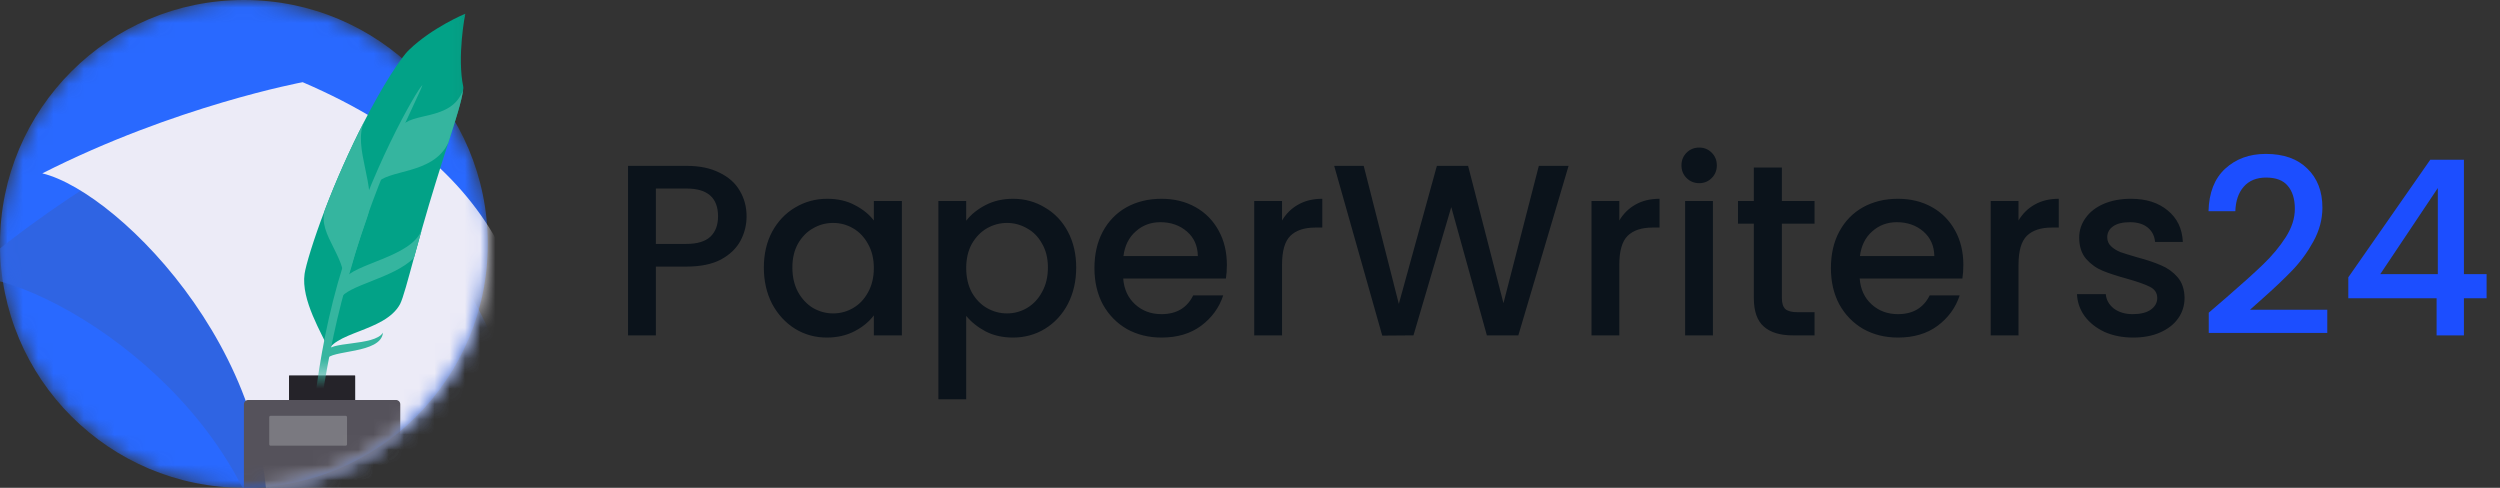 <svg width="164" height="32" viewBox="0 0 164 32" fill="none" xmlns="http://www.w3.org/2000/svg">
<rect x="0" y="0" width="164" height="32" fill="#333333" stroke="none"/>
<mask id="mask0_1486_1571" style="mask-type:luminance" maskUnits="userSpaceOnUse" x="0" y="0" width="32" height="32">
<path d="M16 32C24.837 32 32 24.837 32 16C32 7.163 24.837 0 16 0C7.163 0 0 7.163 0 16C0 24.837 7.163 32 16 32Z" fill="white"/>
</mask>
<g mask="url(#mask0_1486_1571)">
<path d="M16 32C24.837 32 32 24.837 32 16C32 7.163 24.837 0 16 0C7.163 0 0 7.163 0 16C0 24.837 7.163 32 16 32Z" fill="#2969FF"/>
</g>
<mask id="mask1_1486_1571" style="mask-type:luminance" maskUnits="userSpaceOnUse" x="0" y="0" width="32" height="32">
<path d="M16 32C24.837 32 32 24.837 32 16C32 7.163 24.837 0 16 0C7.163 0 0 7.163 0 16C0 24.837 7.163 32 16 32Z" fill="white"/>
</mask>
<g mask="url(#mask1_1486_1571)">
<path d="M-2.204 18.119C3.096 18.079 16.938 26.576 18.069 39.387C18.54 39.269 35.275 30.756 35.275 30.756C32.038 19.616 28.543 10.731 12.922 8.183C12.922 8.183 5.2 11.703 -2.204 18.119Z" fill="#2F64E3"/>
</g>
<mask id="mask2_1486_1571" style="mask-type:luminance" maskUnits="userSpaceOnUse" x="0" y="0" width="32" height="32">
<path d="M16 32C24.837 32 32 24.837 32 16C32 7.163 24.837 0 16 0C7.163 0 0 7.163 0 16C0 24.837 7.163 32 16 32Z" fill="white"/>
</mask>
<g mask="url(#mask2_1486_1571)">
<path d="M2.776 11.373C7.928 12.616 19.303 24.209 17.301 36.913C17.787 36.913 36.084 32.702 36.084 32.702C35.638 21.11 34.397 11.643 19.856 5.392C19.856 5.392 11.511 6.939 2.776 11.373Z" fill="#ECEBF7"/>
</g>
<mask id="mask3_1486_1571" style="mask-type:luminance" maskUnits="userSpaceOnUse" x="0" y="0" width="32" height="32">
<path d="M16 32C24.837 32 32 24.837 32 16C32 7.163 24.837 0 16 0C7.163 0 0 7.163 0 16C0 24.837 7.163 32 16 32Z" fill="white"/>
</mask>
<g mask="url(#mask3_1486_1571)">
<path d="M23.301 27.277H18.959V24.656C18.959 24.639 18.973 24.625 18.99 24.625H23.27C23.287 24.625 23.301 24.639 23.301 24.656V27.277Z" fill="#252329"/>
<path d="M26.181 32.625H16.078C16.035 32.625 16 32.59 16 32.547V26.524C16 26.366 16.128 26.238 16.287 26.238H25.973C26.131 26.238 26.259 26.366 26.259 26.524V32.547C26.259 32.59 26.224 32.625 26.181 32.625Z" fill="#55525B"/>
<path d="M22.677 29.236H17.75C17.701 29.236 17.662 29.197 17.662 29.149V27.364C17.662 27.316 17.701 27.277 17.75 27.277H22.677C22.725 27.277 22.765 27.316 22.765 27.364V29.149C22.765 29.197 22.725 29.236 22.677 29.236Z" fill="#7A7980"/>
</g>
<mask id="mask4_1486_1571" style="mask-type:luminance" maskUnits="userSpaceOnUse" x="17" y="0" width="14" height="25">
<path d="M30.941 0H17.113V24.613H30.941V0Z" fill="white"/>
</mask>
<g mask="url(#mask4_1486_1571)">
<path d="M30.524 0.902C26.596 7.911 23.399 15.109 21.59 22.975C21.13 21.892 19.73 19.683 19.981 17.96C20.061 17.409 20.556 15.747 21.322 13.744C22.017 11.915 22.945 9.809 23.891 7.978C25.071 5.676 26.265 3.813 26.831 3.274C28.342 1.809 30.525 0.894 30.524 0.902Z" fill="#02A287"/>
<path d="M21.452 23.097C21.452 22.352 24.561 22.739 25.122 21.821C25 23.239 21.64 22.933 21.417 23.587L21.452 23.097Z" fill="#35B59F"/>
<path d="M26.246 19.946C25.238 21.811 21.711 21.737 21.417 23.28C22.92 15.312 26.002 7.713 30.524 0.902C30.516 0.905 29.97 3.728 30.394 5.712C30.406 5.767 30.386 5.83 30.378 5.898C30.378 5.898 30.379 5.899 30.378 5.902C30.293 6.598 29.888 7.863 29.407 9.371C29.407 9.373 29.407 9.373 29.406 9.374C28.869 11.039 28.252 13.005 27.742 14.806C27.714 14.903 27.687 15 27.659 15.097C27.478 15.737 27.309 16.353 27.154 16.92C26.748 18.406 26.444 19.558 26.246 19.946Z" fill="#02A287"/>
<path d="M24.09 14.254C23.527 15.864 23.012 17.493 22.546 19.135C22.991 16.963 20.759 15.454 21.321 13.745C22.016 11.915 22.945 9.809 23.891 7.978C23.106 9.699 24.77 12.286 24.09 14.254Z" fill="#35B59F"/>
<path d="M29.407 9.371C29.406 9.372 29.407 9.372 29.406 9.374C28.383 11.514 25.371 11.064 24.664 12.09C25.167 10.826 25.712 9.578 26.3 8.348C26.944 7.301 29.635 7.985 30.378 5.897C30.378 5.897 30.378 5.899 30.378 5.902C30.293 6.598 29.889 7.864 29.407 9.371Z" fill="#35B59F"/>
<path d="M27.153 16.92C25.778 18.288 22.768 18.692 22.299 19.625C22.355 19.302 22.415 18.98 22.476 18.658C22.491 18.581 22.506 18.503 22.521 18.426C22.532 18.397 22.546 18.369 22.563 18.341C23.157 17.292 26.971 16.882 27.658 15.097C27.478 15.737 27.308 16.353 27.153 16.92Z" fill="#35B59F"/>
<path d="M27.71 5.58C27.371 5.854 24.172 11.361 22.489 17.467C20.588 23.502 20.202 30.137 20.463 31.04C20.639 29.947 21.196 23.496 23.032 17.574C24.663 11.589 27.573 6.134 27.71 5.58Z" fill="#35B59F"/>
</g>
<path d="M48.976 14.192C48.976 14.757 48.843 15.291 48.576 15.792C48.309 16.293 47.883 16.704 47.296 17.024C46.709 17.333 45.957 17.488 45.04 17.488H43.024V22H41.2V10.88H45.04C45.893 10.88 46.613 11.029 47.2 11.328C47.797 11.616 48.24 12.011 48.528 12.512C48.827 13.013 48.976 13.573 48.976 14.192ZM45.04 16C45.733 16 46.251 15.845 46.592 15.536C46.933 15.216 47.104 14.768 47.104 14.192C47.104 12.976 46.416 12.368 45.04 12.368H43.024V16H45.04ZM50.108 17.552C50.108 16.667 50.289 15.883 50.652 15.2C51.025 14.517 51.526 13.989 52.156 13.616C52.796 13.232 53.5 13.04 54.268 13.04C54.961 13.04 55.564 13.179 56.076 13.456C56.598 13.723 57.014 14.059 57.324 14.464V13.184H59.164V22H57.324V20.688C57.014 21.104 56.593 21.451 56.06 21.728C55.526 22.005 54.918 22.144 54.236 22.144C53.478 22.144 52.785 21.952 52.156 21.568C51.526 21.173 51.025 20.629 50.652 19.936C50.289 19.232 50.108 18.437 50.108 17.552ZM57.324 17.584C57.324 16.976 57.196 16.448 56.94 16C56.694 15.552 56.369 15.211 55.964 14.976C55.558 14.741 55.121 14.624 54.652 14.624C54.182 14.624 53.745 14.741 53.34 14.976C52.934 15.2 52.604 15.536 52.348 15.984C52.102 16.421 51.98 16.944 51.98 17.552C51.98 18.16 52.102 18.693 52.348 19.152C52.604 19.611 52.934 19.963 53.34 20.208C53.756 20.443 54.193 20.56 54.652 20.56C55.121 20.56 55.558 20.443 55.964 20.208C56.369 19.973 56.694 19.632 56.94 19.184C57.196 18.725 57.324 18.192 57.324 17.584ZM63.383 14.48C63.693 14.075 64.114 13.733 64.647 13.456C65.181 13.179 65.783 13.04 66.455 13.04C67.223 13.04 67.922 13.232 68.551 13.616C69.191 13.989 69.693 14.517 70.055 15.2C70.418 15.883 70.599 16.667 70.599 17.552C70.599 18.437 70.418 19.232 70.055 19.936C69.693 20.629 69.191 21.173 68.551 21.568C67.922 21.952 67.223 22.144 66.455 22.144C65.783 22.144 65.186 22.011 64.663 21.744C64.141 21.467 63.714 21.125 63.383 20.72V26.192H61.559V13.184H63.383V14.48ZM68.743 17.552C68.743 16.944 68.615 16.421 68.359 15.984C68.114 15.536 67.783 15.2 67.367 14.976C66.962 14.741 66.525 14.624 66.055 14.624C65.597 14.624 65.159 14.741 64.743 14.976C64.338 15.211 64.007 15.552 63.751 16C63.506 16.448 63.383 16.976 63.383 17.584C63.383 18.192 63.506 18.725 63.751 19.184C64.007 19.632 64.338 19.973 64.743 20.208C65.159 20.443 65.597 20.56 66.055 20.56C66.525 20.56 66.962 20.443 67.367 20.208C67.783 19.963 68.114 19.611 68.359 19.152C68.615 18.693 68.743 18.16 68.743 17.552ZM80.483 17.376C80.483 17.707 80.462 18.005 80.419 18.272H73.683C73.737 18.976 73.998 19.541 74.467 19.968C74.936 20.395 75.513 20.608 76.195 20.608C77.177 20.608 77.87 20.197 78.275 19.376H80.243C79.977 20.187 79.491 20.853 78.787 21.376C78.094 21.888 77.23 22.144 76.195 22.144C75.353 22.144 74.595 21.957 73.923 21.584C73.262 21.2 72.739 20.667 72.355 19.984C71.982 19.291 71.795 18.491 71.795 17.584C71.795 16.677 71.977 15.883 72.339 15.2C72.713 14.507 73.23 13.973 73.891 13.6C74.563 13.227 75.331 13.04 76.195 13.04C77.027 13.04 77.769 13.221 78.419 13.584C79.07 13.947 79.576 14.459 79.939 15.12C80.302 15.771 80.483 16.523 80.483 17.376ZM78.579 16.8C78.569 16.128 78.329 15.589 77.859 15.184C77.39 14.779 76.808 14.576 76.115 14.576C75.486 14.576 74.947 14.779 74.499 15.184C74.051 15.579 73.784 16.117 73.699 16.8H78.579ZM84.102 14.464C84.369 14.016 84.721 13.669 85.158 13.424C85.606 13.168 86.134 13.04 86.742 13.04V14.928H86.278C85.564 14.928 85.019 15.109 84.646 15.472C84.284 15.835 84.102 16.464 84.102 17.36V22H82.278V13.184H84.102V14.464ZM102.899 10.88L99.603 22H97.539L95.203 13.584L92.723 22L90.675 22.016L87.523 10.88H89.459L91.763 19.936L94.259 10.88H96.307L98.627 19.888L100.947 10.88H102.899ZM106.227 14.464C106.494 14.016 106.846 13.669 107.283 13.424C107.731 13.168 108.259 13.04 108.867 13.04V14.928H108.403C107.688 14.928 107.144 15.109 106.771 15.472C106.408 15.835 106.227 16.464 106.227 17.36V22H104.403V13.184H106.227V14.464ZM111.472 12.016C111.141 12.016 110.864 11.904 110.64 11.68C110.416 11.456 110.304 11.179 110.304 10.848C110.304 10.517 110.416 10.24 110.64 10.016C110.864 9.792 111.141 9.68 111.472 9.68C111.792 9.68 112.064 9.792 112.288 10.016C112.512 10.24 112.624 10.517 112.624 10.848C112.624 11.179 112.512 11.456 112.288 11.68C112.064 11.904 111.792 12.016 111.472 12.016ZM112.368 13.184V22H110.544V13.184H112.368ZM116.891 14.672V19.552C116.891 19.883 116.965 20.123 117.115 20.272C117.275 20.411 117.541 20.48 117.915 20.48H119.035V22H117.595C116.773 22 116.144 21.808 115.707 21.424C115.269 21.04 115.051 20.416 115.051 19.552V14.672H114.011V13.184H115.051V10.992H116.891V13.184H119.035V14.672H116.891ZM128.796 17.376C128.796 17.707 128.774 18.005 128.732 18.272H121.996C122.049 18.976 122.31 19.541 122.78 19.968C123.249 20.395 123.825 20.608 124.508 20.608C125.489 20.608 126.182 20.197 126.588 19.376H128.556C128.289 20.187 127.804 20.853 127.1 21.376C126.406 21.888 125.542 22.144 124.508 22.144C123.665 22.144 122.908 21.957 122.236 21.584C121.574 21.2 121.052 20.667 120.668 19.984C120.294 19.291 120.108 18.491 120.108 17.584C120.108 16.677 120.289 15.883 120.652 15.2C121.025 14.507 121.542 13.973 122.204 13.6C122.876 13.227 123.644 13.04 124.508 13.04C125.34 13.04 126.081 13.221 126.732 13.584C127.382 13.947 127.889 14.459 128.252 15.12C128.614 15.771 128.796 16.523 128.796 17.376ZM126.892 16.8C126.881 16.128 126.641 15.589 126.172 15.184C125.702 14.779 125.121 14.576 124.428 14.576C123.798 14.576 123.26 14.779 122.812 15.184C122.364 15.579 122.097 16.117 122.012 16.8H126.892ZM132.415 14.464C132.681 14.016 133.033 13.669 133.471 13.424C133.919 13.168 134.447 13.04 135.055 13.04V14.928H134.591C133.876 14.928 133.332 15.109 132.959 15.472C132.596 15.835 132.415 16.464 132.415 17.36V22H130.591V13.184H132.415V14.464ZM139.931 22.144C139.238 22.144 138.614 22.021 138.059 21.776C137.515 21.52 137.083 21.179 136.763 20.752C136.443 20.315 136.273 19.829 136.251 19.296H138.139C138.171 19.669 138.347 19.984 138.667 20.24C138.998 20.485 139.409 20.608 139.899 20.608C140.411 20.608 140.806 20.512 141.083 20.32C141.371 20.117 141.515 19.861 141.515 19.552C141.515 19.221 141.355 18.976 141.035 18.816C140.726 18.656 140.23 18.48 139.547 18.288C138.886 18.107 138.347 17.931 137.931 17.76C137.515 17.589 137.153 17.328 136.843 16.976C136.545 16.624 136.395 16.16 136.395 15.584C136.395 15.115 136.534 14.688 136.811 14.304C137.089 13.909 137.483 13.6 137.995 13.376C138.518 13.152 139.115 13.04 139.787 13.04C140.79 13.04 141.595 13.296 142.203 13.808C142.822 14.309 143.153 14.997 143.195 15.872H141.371C141.339 15.477 141.179 15.163 140.891 14.928C140.603 14.693 140.214 14.576 139.723 14.576C139.243 14.576 138.875 14.667 138.619 14.848C138.363 15.029 138.235 15.269 138.235 15.568C138.235 15.803 138.321 16 138.491 16.16C138.662 16.32 138.87 16.448 139.115 16.544C139.361 16.629 139.723 16.741 140.203 16.88C140.843 17.051 141.366 17.227 141.771 17.408C142.187 17.579 142.545 17.835 142.843 18.176C143.142 18.517 143.297 18.971 143.307 19.536C143.307 20.037 143.169 20.485 142.891 20.88C142.614 21.275 142.219 21.584 141.707 21.808C141.206 22.032 140.614 22.144 139.931 22.144Z" fill="#0B131B"/>
<path d="M146.046 19.52C147.07 18.635 147.875 17.909 148.462 17.344C149.059 16.768 149.555 16.171 149.95 15.552C150.345 14.933 150.542 14.315 150.542 13.696C150.542 13.056 150.387 12.555 150.078 12.192C149.779 11.829 149.305 11.648 148.654 11.648C148.025 11.648 147.534 11.851 147.182 12.256C146.841 12.651 146.659 13.184 146.638 13.856H144.878C144.91 12.64 145.273 11.712 145.966 11.072C146.67 10.421 147.561 10.096 148.638 10.096C149.801 10.096 150.707 10.416 151.358 11.056C152.019 11.696 152.35 12.549 152.35 13.616C152.35 14.384 152.153 15.125 151.758 15.84C151.374 16.544 150.91 17.179 150.366 17.744C149.833 18.299 149.15 18.944 148.318 19.68L147.598 20.32H152.67V21.84H144.894V20.512L146.046 19.52ZM154.049 19.568V18.192L159.425 10.48H161.633V17.984H163.121V19.568H161.633V22H159.841V19.568H154.049ZM159.921 12.336L156.145 17.984H159.921V12.336Z" fill="#1C4EFF"/>
</svg>
